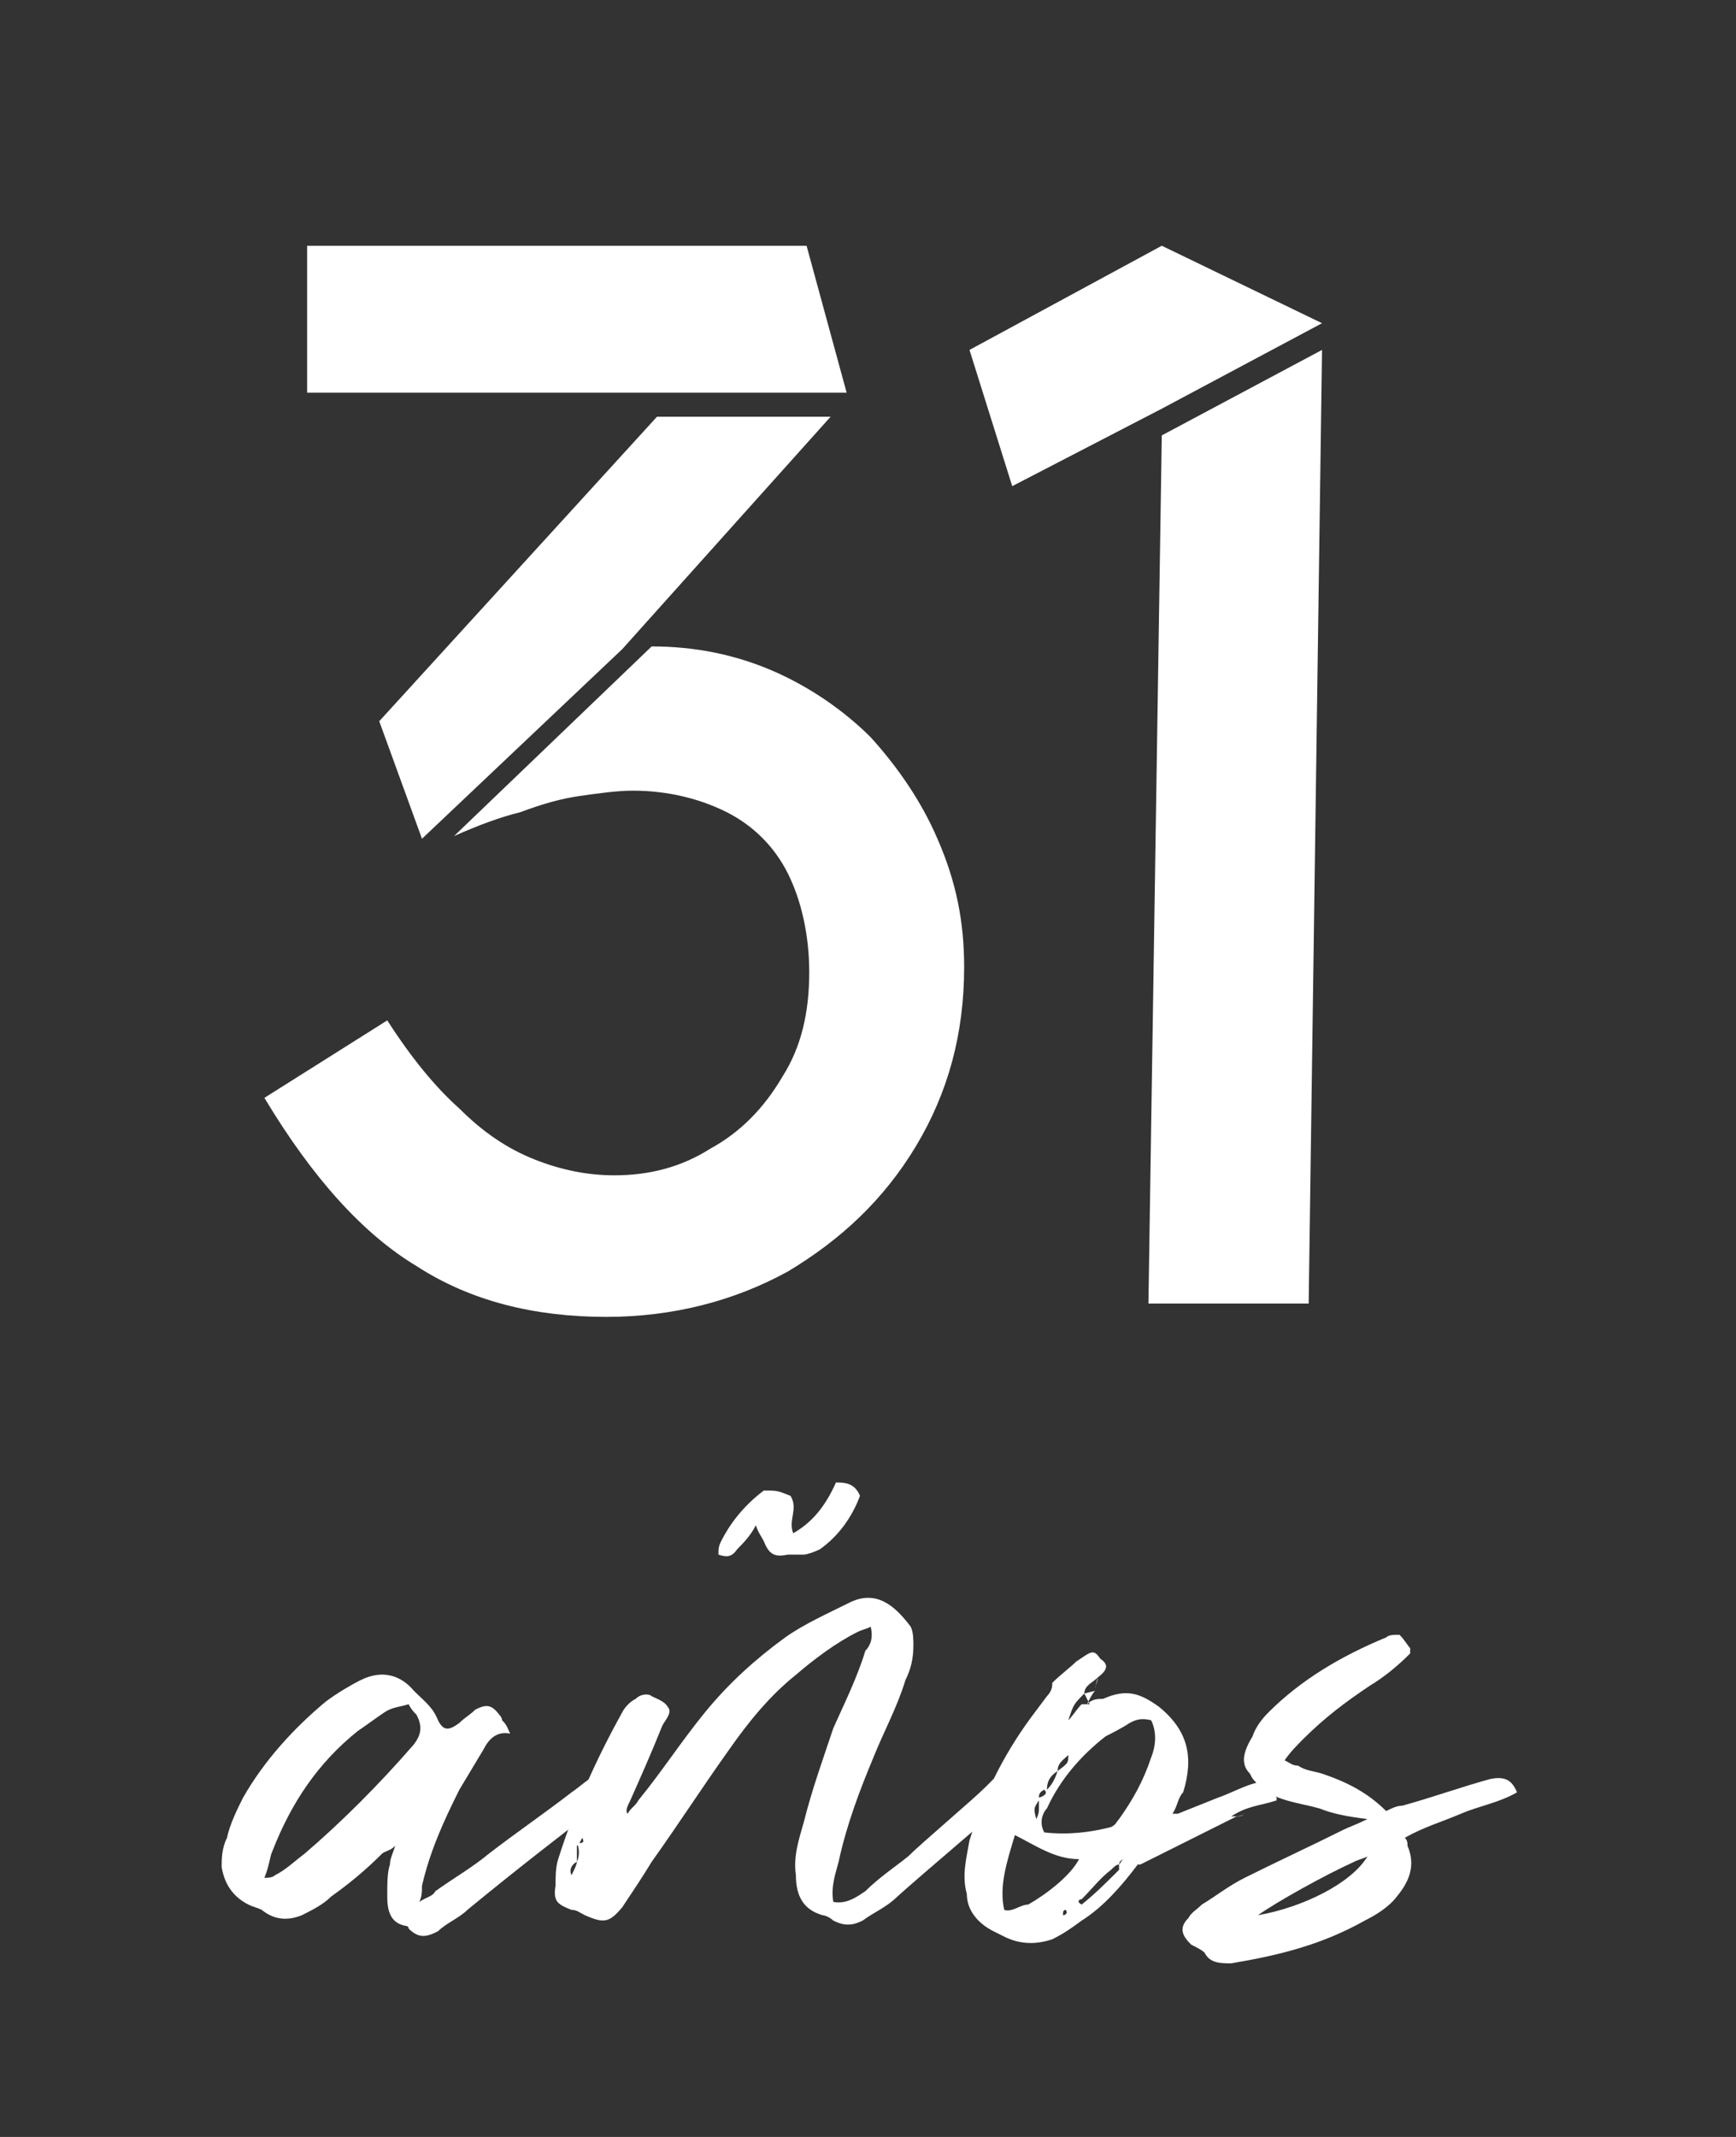 <svg xmlns="http://www.w3.org/2000/svg" xmlns:xlink="http://www.w3.org/1999/xlink" id="Capa_1" x="0px" y="0px" viewBox="0 0 65 80" style="enable-background:new 0 0 65 80;" xml:space="preserve"><rect x="0" y="0" width="65" height="80" fill="#333333" stroke="none"/>  <style type="text/css">	.st0{fill:#FFFFFF;}</style>  <g>	<polygon class="st0" points="31.7,14.7 25.2,14.7 11.5,14.7 11.5,9.2 30.2,9.2  "></polygon>	<path class="st0" d="M36.1,36.2c0,2.5-0.6,4.7-1.8,6.7s-2.8,3.5-4.8,4.7c-2,1.1-4.3,1.7-6.8,1.7c-2.7,0-5.1-0.6-7.1-1.9  c-2-1.2-3.9-3.3-5.7-6.3l4.6-2.9c0.9,1.4,1.8,2.5,2.7,3.3c0.9,0.9,1.8,1.5,2.8,1.9s2,0.6,3,0.6c1.3,0,2.5-0.3,3.6-1  c1.1-0.6,2-1.5,2.7-2.7c0.7-1.1,1-2.4,1-3.9c0-1.4-0.3-2.7-0.8-3.7s-1.3-1.8-2.3-2.3s-2.2-0.8-3.5-0.8c-0.6,0-1.3,0.1-2,0.2  s-1.4,0.3-2.2,0.6c-0.8,0.2-1.6,0.5-2.5,0.9l7.4-7.1c1.6,0,3.1,0.3,4.5,0.9s2.7,1.5,3.7,2.5c1,1.1,1.9,2.4,2.5,3.8  C35.8,33,36.1,34.5,36.1,36.2z"></path>	<polygon class="st0" points="31.1,15.6 23.3,24.3 15.8,31.4 14.2,27 24.6,15.6  "></polygon>	<polygon class="st0" points="49.5,12.1 43.5,15.3 37.9,18.2 36.3,13.1 43.5,9.2  "></polygon>	<polygon class="st0" points="49.5,13.1 49,48.8 43,48.8 43.5,16.3  "></polygon>	<g>		<path class="st0" d="M18.1,65.5c-0.3,0.5-0.6,1-0.9,1.5c-0.6,1.2-1.1,2.3-1.4,3.6c0,0.2,0,0.4-0.1,0.6c0.3-0.2,0.5-0.2,0.6-0.4   c0.7-0.5,1.4-0.9,2-1.4c0.9-0.7,2.2-1.6,3.1-2.3c0.3-0.2,0.6-0.5,1-0.7c0.2,0.2,0.3,0.5,0.5,0.7c-0.1,0.1-0.2,0.2-0.2,0.3   c-1.7,1.3-3.5,2.7-5.2,4.1c-0.3,0.3-0.8,0.5-1.1,0.8c-0.4,0.2-0.7,0.3-1.1-0.1c0-0.1-0.1-0.1-0.1-0.1c-0.6-0.1-0.7-0.6-0.7-1.1   s0-0.9,0.1-1.2c0-0.2,0.1-0.4,0.2-0.7c-0.2,0.2-0.4,0.2-0.5,0.3c-0.6,0.6-1.2,1.1-1.9,1.6c-0.3,0.3-0.7,0.5-1.1,0.7   c-0.5,0.2-1,0.2-1.5-0.2c-0.2-0.1-0.3-0.1-0.5-0.2c-0.6-0.3-0.9-0.8-1-1.4c0-0.3,0-0.7,0.2-1.1c0.1-0.5,0.4-1.1,0.6-1.5   c0.8-1.4,1.9-2.6,3.1-3.6c0.4-0.3,0.9-0.6,1.3-0.8c0.8-0.4,1.5-0.2,2,0.4c0.4,0.4,0.7,0.6,0.9,1.1c0.2,0.4,0.4,0.4,0.8,0.1   c0.2-0.2,0.4-0.3,0.6-0.5c0.4-0.2,0.6-0.2,0.9,0.2c0,0,0.1,0.1,0.1,0.2c0.2,0.2,0.2,0.3,0.3,0.5C18.6,64.8,18.3,65.1,18.1,65.5z    M10.3,70.2c0.4-0.2,0.7-0.5,1.1-0.8c1.4-1.2,2.8-2.6,4.1-4.1c0.3-0.4,0.3-0.7,0.1-1.1c-0.1-0.1-0.2-0.2-0.3-0.4   c-0.3,0.1-0.6,0.1-0.9,0.3c-0.3,0.2-0.7,0.5-1,0.7c-1.5,1.2-2.5,2.7-3.2,4.5c-0.1,0.2-0.1,0.5-0.3,1C10,70.3,10.2,70.3,10.3,70.2z   "></path>		<path class="st0" d="M32.1,61.1c-0.8,0.4-1.6,1-2.3,1.6c-1,0.8-1.8,1.8-2.5,2.8c-1,1.4-1.9,2.8-2.9,4.2c-0.3,0.5-0.7,1.1-1.1,1.7   c-0.5,0.6-0.7,0.6-1.4,0.3c-0.2-0.1-0.3-0.2-0.5-0.2c-0.5-0.2-0.7-0.3-0.6-0.9c0-0.3,0-0.7,0.1-1c0.6-1.9,1.4-3.7,2.4-5.5   c0.1-0.2,0.3-0.4,0.5-0.5c0.2-0.2,0.5-0.2,0.6-0.1c0.2,0.1,0.5,0.2,0.6,0.4c0.2,0.2-0.1,0.5-0.2,0.7c-0.4,1-0.8,1.9-1.2,2.8   c-0.1,0.2-0.2,0.4-0.1,0.5c0.1-0.2,0.3-0.3,0.4-0.5c0.9-1.1,1.6-2.2,2.5-3.3c0.9-1.1,1.9-2,3-2.8c0.7-0.5,1.6-0.9,2.4-1.3   c1-0.5,1.7,0.1,2.3,0.9c0.1,0.2,0.1,0.5,0.1,0.7c0,0.5-0.1,0.9-0.3,1.3c-0.3,1-0.8,1.9-1.2,2.9c-0.5,1.2-1,2.5-1.3,3.9   c-0.1,0.4-0.3,0.9-0.2,1.5c0.5,0.1,0.9-0.2,1.2-0.4c0.5-0.5,1.1-0.9,1.6-1.3c0.5-0.5,2.4-2.1,2.9-2.6c0.1-0.1,0.2-0.2,0.3-0.3   c0.2-0.1,0.3-0.2,0.5-0.2s0.4,0.2,0.6,0.4c-0.1,0.1-0.2,0.2-0.2,0.3c-1,0.9-3.5,3-4.5,3.9c-0.4,0.4-0.9,0.6-1.3,0.9   c-0.4,0.2-0.7,0.2-1.1,0c-0.1-0.1-0.3-0.2-0.4-0.2c-0.7-0.2-1-0.7-1-1.5c-0.1-0.7,0.1-1.3,0.3-2c0.3-1.2,0.7-2.3,1.1-3.5   c0.4-0.9,0.9-1.9,1.2-2.9c0.2-0.2,0.3-0.5,0.2-0.9C32.4,61,32.3,61,32.1,61.1z M21.8,68.8c-0.1,0.2-0.1,0.2-0.2,0.3   c0,0.2,0,0.4,0,0.6c-0.2,0.1-0.3,0.3-0.2,0.5c0.1-0.2,0.2-0.4,0.2-0.5c0.1-0.2,0.1-0.5,0-0.7C21.8,69,21.9,69,21.8,68.8z M22,68.3   c0-0.1,0-0.1,0-0.2c0.1,0,0.1,0,0.1,0l0,0C22.1,68.1,22,68.1,22,68.3C22,68.2,22,68.2,22,68.3z M32.2,56c-0.3,0.8-0.8,1.5-1.5,2   c-0.2,0.1-0.5,0.2-0.6,0.2c-0.2,0-0.4,0-0.6,0c-0.5,0.1-0.7,0-0.9-0.5c-0.1-0.2-0.2-0.3-0.3-0.6c-0.2,0.4-0.5,0.7-0.7,0.9   c-0.2,0.3-0.4,0.3-0.7,0.2c0-0.2,0-0.3,0.1-0.5c0.3-0.6,0.8-1.3,1.6-1.9c0.5,0,0.5,0,1,0.2c0.3,0.5-0.1,0.9,0.1,1.4   c0.7-0.4,1.2-1,1.6-1.9C31.6,55.5,32,55.5,32.2,56z M30.1,70.2L30.1,70.2C30,70.2,30,70.2,30.1,70.2   C30.1,70.3,30.1,70.3,30.1,70.2C30.1,70.3,30.1,70.2,30.1,70.2z M30.2,69.2C30.2,69.2,30.2,69.3,30.2,69.2L30.2,69.2   C30.2,69.3,30.2,69.2,30.2,69.2z M32.7,61.9L32.7,61.9L32.7,61.9L32.7,61.9z M32.9,61.2L32.9,61.2L32.9,61.2   C32.9,61.3,32.9,61.3,32.9,61.2C32.9,61.3,32.9,61.3,32.9,61.2z"></path>		<path class="st0" d="M41.1,62.8c-0.2,0.2-0.5,0.3-0.5,0.6l0.4-0.1c-0.1,0.1-0.2,0.3-0.3,0.5c0.2-0.2,0.4-0.2,0.6-0.2   c0.9-0.4,1.4-0.2,2.1,0.3c1.1,0.9,1.3,1.9,0.9,3.2c-0.2,0.2-0.2,0.5-0.4,0.8c0.1,0,0.1,0,0.2,0c0.5-0.2,1-0.4,1.5-0.6   c0.6-0.2,1.4-0.7,2-0.6c0.2,0,0.1,0.5,0.2,0.6v0.1c-0.6,0.2-1.1,0.2-1.7,0.6c0.2,0,0.4,0,0.5-0.1C46.5,68,46.4,68,46.3,68   c-1.2,0.6-2.4,1.2-3.6,1.8c0,0,0,0-0.1,0l0,0c-0.6,0.8-1.3,1.6-2.1,2.1c-0.4,0.3-0.7,0.5-1.1,0.7c-0.6,0.2-1.2,0.2-1.8-0.1   l-0.4-0.2c-0.6-0.3-1-0.8-1-1.4c-0.2-0.7,0-1.4,0.1-2c0.5-1.6,1.2-3.1,2.3-4.6l0.6-0.8c0.2-0.2,0.2-0.4,0.2-0.5   c0.3-0.3,0.7-0.6,0.9-0.8l0.3-0.2c0.3-0.2,0.4-0.2,0.6,0.1C41.5,62.3,41.5,62.5,41.1,62.8L41.1,62.8   C41.2,62.8,41.1,62.8,41.1,62.8L41.1,62.8c0,0.2-0.1,0.3-0.1,0.4L41.1,62.8z M38,68.7c-0.3,1-0.6,1.9-0.4,2.8   c0.3,0.1,0.6-0.2,0.9-0.2c0.7-0.4,1.6-1.1,1.9-1.7C39.5,69.6,38.8,69.1,38,68.7z M38.9,67.7v-0.3c-0.2,0.3-0.2,0.3-0.1,0.7   C38.9,67.9,38.9,67.8,38.9,67.7z M39.1,67c-0.2,0.1-0.2,0.2-0.2,0.3C39.2,67.2,39.2,67.1,39.1,67L39.1,67z M42.3,64.5   c-0.3,0.2-0.7,0.4-0.9,0.5c-0.9,0.7-1.7,1.6-2.2,2.7C39.1,67.8,39,68,39,68.2c0,0.1,0,0.2,0.1,0.4c0.9,0.1,1.7,0,2.5-0.2   c0.2-0.1,0.2-0.2,0.3-0.3c0.5-0.7,0.9-1.4,1.2-2.3c0.2-0.5,0.2-1,0-1.4C42.7,64.3,42.5,64.4,42.3,64.5z M39.6,66.3   c-0.3,0.2-0.4,0.4-0.4,0.7C39.4,66.8,39.5,66.6,39.6,66.3z M39.6,66.3C40,66,40,66,40,65.7C39.8,65.9,39.6,66,39.6,66.3z    M39.9,71.5c-0.1,0-0.1,0.1-0.1,0.2l0,0C39.9,71.7,40,71.6,39.9,71.5C40,71.5,39.9,71.5,39.9,71.5z M40.6,63.4   c-0.4,0.4-0.4,0.4-0.6,1c0.2-0.2,0.3-0.4,0.5-0.6c0.1,0,0.2,0,0.3,0L40.6,63.4z M41.6,70c-0.4,0.3-0.7,0.7-1.1,1.1   c-0.1,0-0.2,0.1,0,0.2c0.5-0.4,0.9-0.8,1.4-1.3v-0.2C41.8,69.8,41.7,69.9,41.6,70z M42.1,69.6L42.1,69.6   C42.1,69.6,42,69.5,42.1,69.6c-0.1,0-0.2,0.1-0.2,0.2C42,69.7,42,69.6,42.1,69.6z M46.5,67.7L46.5,67.7L46.5,67.7L46.5,67.7z"></path>		<path class="st0" d="M49.4,67.7c-0.7-0.2-1.8-0.3-2.3-0.9c-0.2-0.2-0.2-0.2-0.3-0.4c-0.4-0.4-0.2-0.9,0.1-1.4   c0.1-0.3,0.3-0.6,0.6-0.9c1.2-1.2,2.7-2.1,4.4-2.8c0.1-0.1,0.3-0.1,0.5-0.1c0.2,0.2,0.3,0.4,0.4,0.5c0,0.1,0,0.2,0,0.2   c-0.5,0.5-1,0.9-1.5,1.2c-0.9,0.6-1.7,1.2-2.5,2c-0.2,0.2-0.5,0.5-0.7,0.8c0.2,0.1,0.3,0.2,0.5,0.2c0.3,0.2,0.6,0.2,0.9,0.3   c0.9,0.3,1.7,0.7,2.4,1.4c0.2-0.1,0.4-0.2,0.6-0.2c1.1-0.3,2.2-0.7,3.3-1c0.5-0.1,0.8,0,1,0.5c-0.7,0.4-1.4,0.5-2.1,0.8   c-0.7,0.3-1.4,0.5-2.1,0.9c0.1,0.1,0.1,0.2,0.1,0.3c0.3,0.7,0.1,1.3-0.4,1.9c-0.3,0.4-0.8,0.7-1.2,0.9c-1.6,0.9-3.2,1.3-5,1.6   c-0.4,0-0.8,0-1-0.4c-0.1-0.1-0.3-0.2-0.5-0.3c-0.3-0.3-0.5-0.6-0.1-1c0.1-0.2,0.3-0.3,0.5-0.5c0.5-0.3,1-0.7,1.6-1   c1.2-0.6,2.5-1.2,3.7-1.8c0.2-0.1,0.5-0.2,0.9-0.4C50.4,68,49.9,67.9,49.4,67.7z M51.2,69.5c-0.2,0.1-0.3,0.1-0.5,0.2   c-1.1,0.5-2.9,1.5-3.6,2C48.8,71.4,50.6,70.5,51.2,69.5z"></path>	</g></g></svg>
